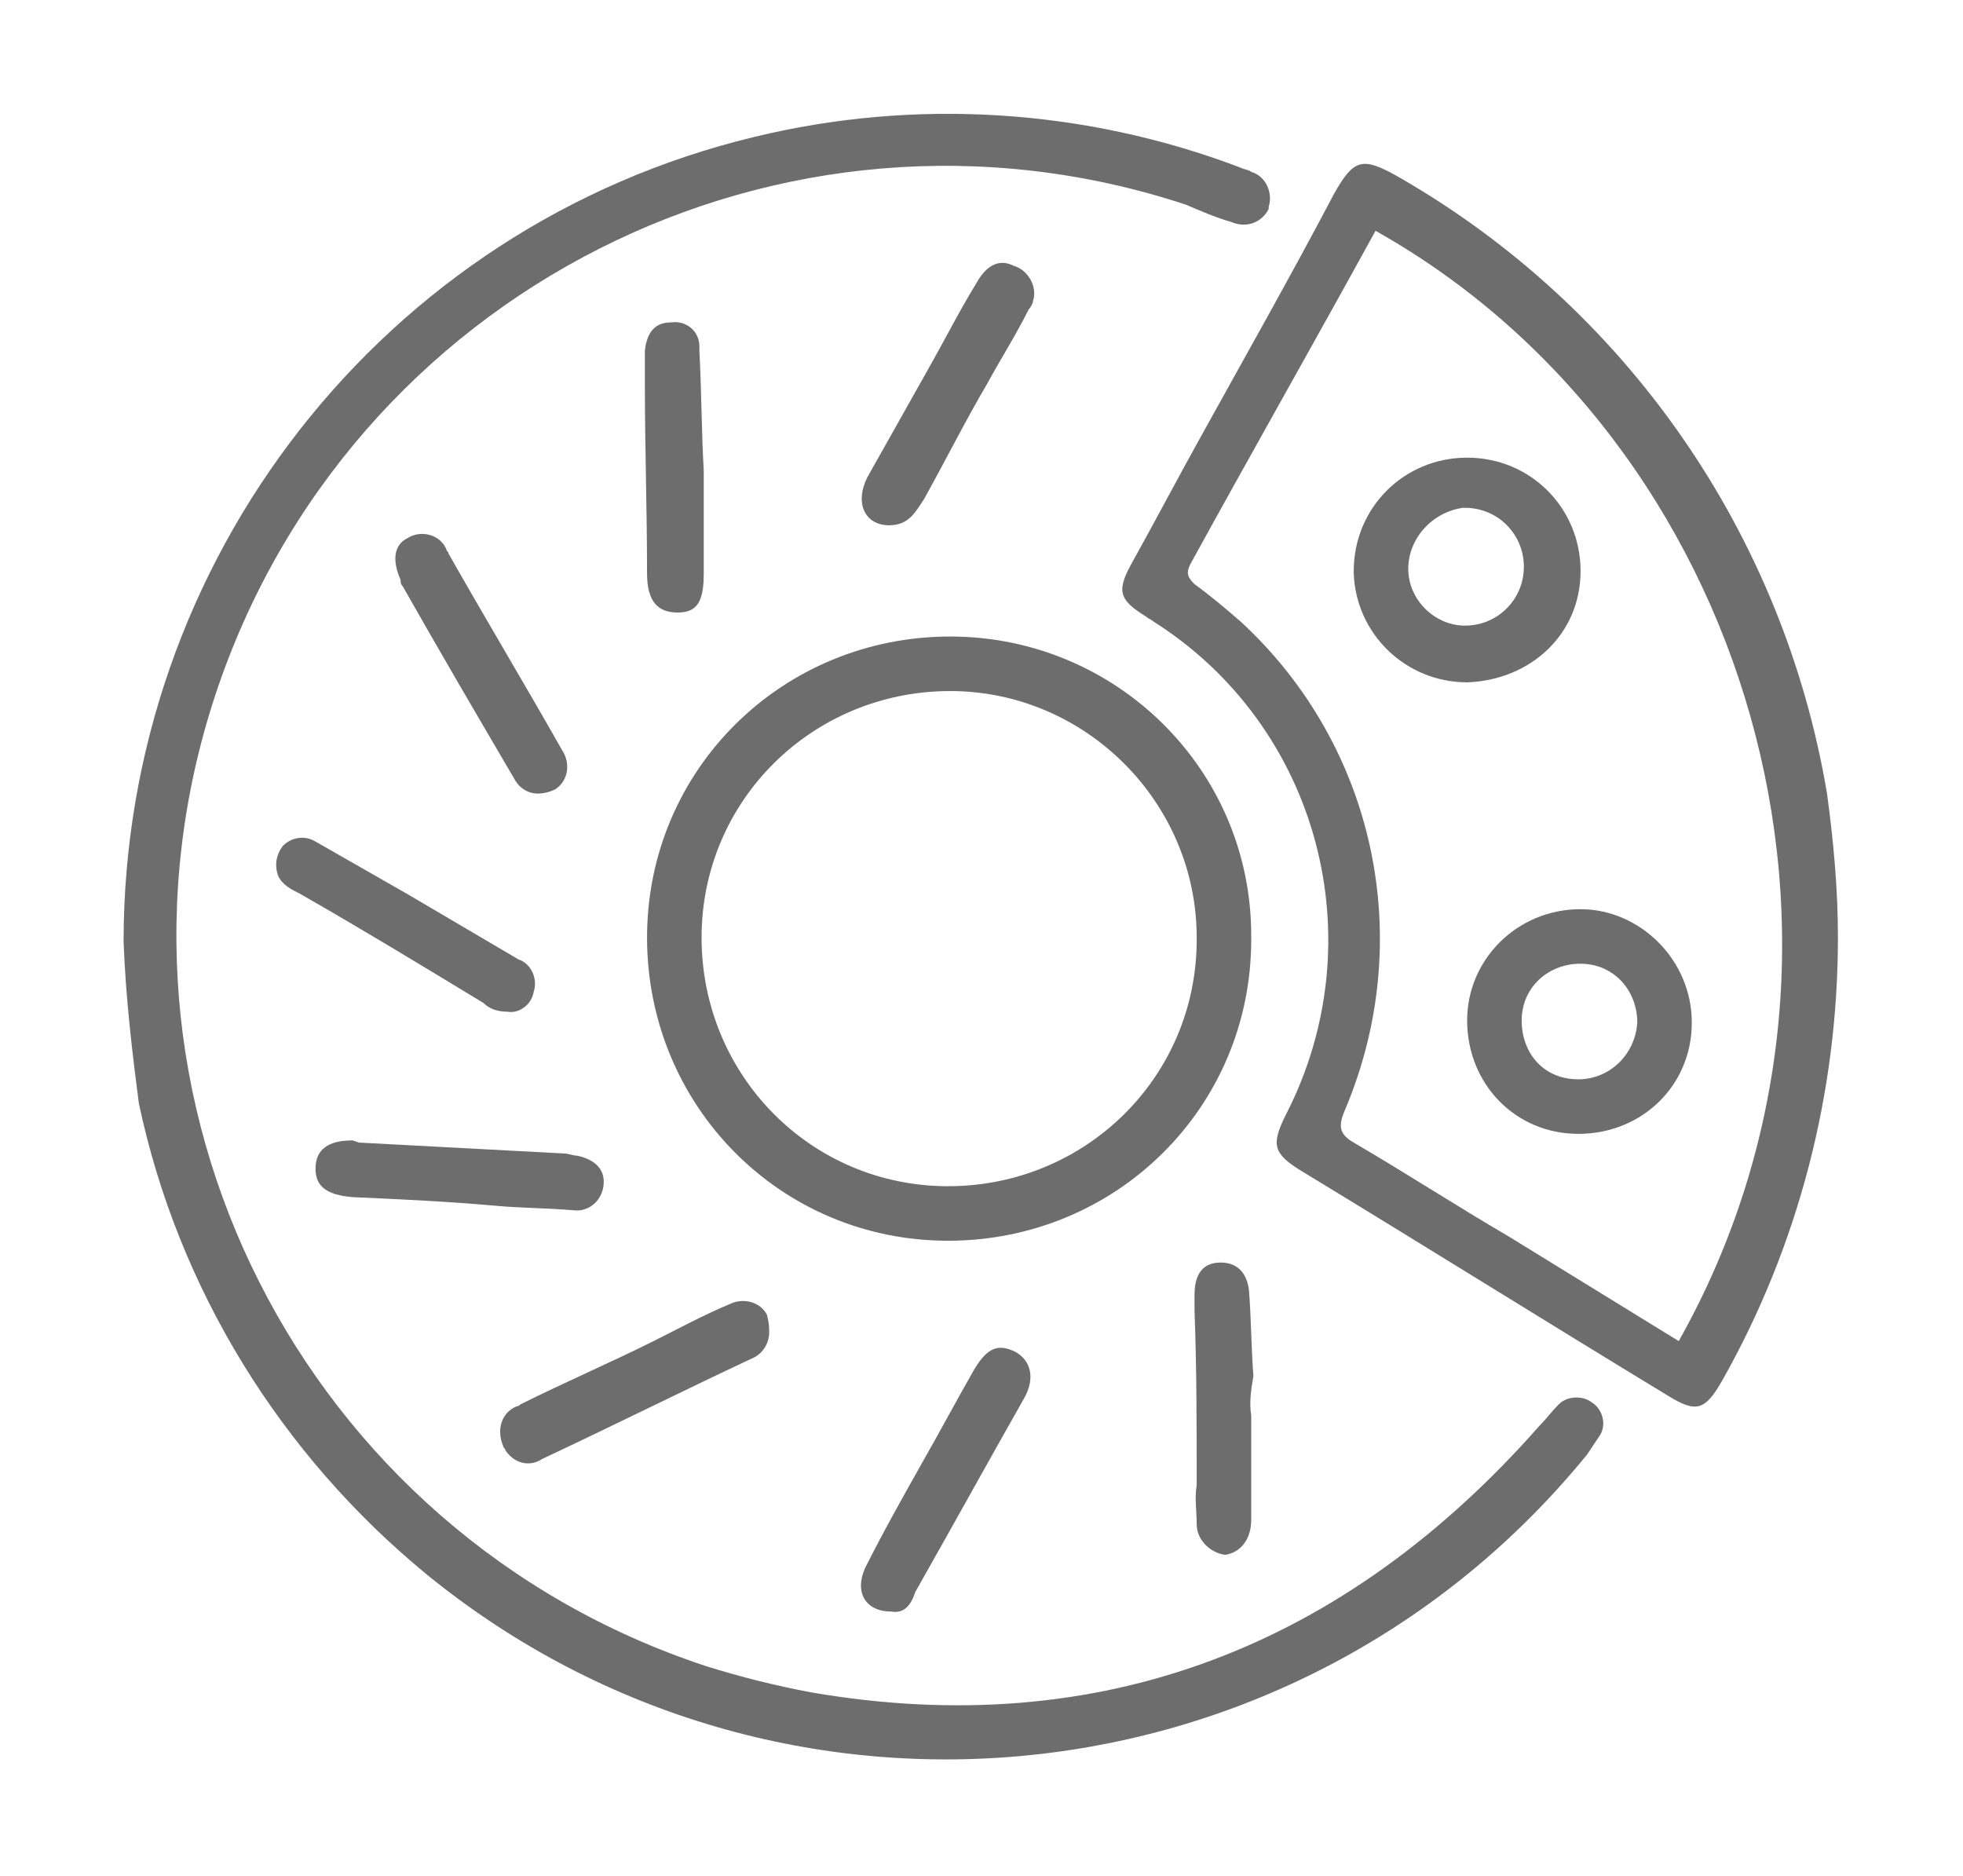 <?xml version="1.0" encoding="utf-8"?>
<!-- Generator: Adobe Illustrator 26.5.0, SVG Export Plug-In . SVG Version: 6.00 Build 0)  -->
<svg version="1.1" id="Layer_1" xmlns="http://www.w3.org/2000/svg" xmlns:xlink="http://www.w3.org/1999/xlink" x="0px" y="0px"
	 viewBox="0 0 90 86" style="enable-background:new 0 0 90 86;" xml:space="preserve">
<style type="text/css">
	.st0{fill:#6D6D6D;}
</style>
<g id="Group_4489" transform="translate(-345.834 -1287.219)">
	<path id="Path_4268" class="st0" d="M351.5,1330.4c0-17.5,11.9-32.8,28.9-36.9c7.4-1.8,15.2-1.3,22.3,1.4c0.2,0.1,0.4,0.1,0.5,0.2
		c0.7,0.2,1,1,0.8,1.6c0,0,0,0.1,0,0.1c-0.3,0.6-1,0.9-1.7,0.6c0,0,0,0,0,0c-0.7-0.2-1.4-0.5-2.1-0.8c-18.5-6.1-38.4,4-44.5,22.5
		s4,38.4,22.5,44.5c1.6,0.5,3.2,0.9,4.8,1.2c13.3,2.3,24.5-2.1,33.4-12.2c0.3-0.3,0.6-0.7,0.9-1c0.4-0.4,1.1-0.4,1.5-0.1
		c0.5,0.3,0.7,1,0.4,1.5c0,0,0,0,0,0c-0.2,0.3-0.4,0.6-0.6,0.9c-13.2,16.2-37,18.7-53.2,5.5c-6.7-5.5-11.4-13.1-13.2-21.6
		C351.9,1335.5,351.6,1333,351.5,1330.4z"/>
	<path id="Path_4269" class="st0" d="M430.1,1330.2c0,7.1-1.8,14.1-5.3,20.3c-0.8,1.4-1.2,1.5-2.5,0.7c-5.6-3.4-11.2-6.9-16.8-10.3
		c-1.3-0.8-1.4-1.2-0.7-2.6c4.1-8,1.5-17.8-6.1-22.6c-0.1-0.1-0.2-0.1-0.3-0.2c-1.3-0.8-1.4-1.2-0.6-2.6c1-1.8,2-3.7,3-5.5
		c2.1-3.8,4.2-7.5,6.2-11.3c0.9-1.6,1.3-1.7,2.9-0.8c10.5,6,17.7,16.4,19.7,28.3C429.9,1325.8,430.1,1328,430.1,1330.2z
		 M408.9,1297.8c-2.8,5.1-5.7,10.2-8.5,15.3c-0.2,0.4-0.1,0.6,0.2,0.9c0.7,0.5,1.4,1.1,2.1,1.7c6.2,5.7,8.1,14.6,4.8,22.4
		c-0.3,0.7-0.3,1.1,0.4,1.5c2.4,1.4,4.7,2.9,7.1,4.3c2.6,1.6,5.2,3.2,7.8,4.8C433,1330.6,426,1307.4,408.9,1297.8z"/>
	<path id="Path_4270" class="st0" d="M403.2,1330.3c0,7.7-6.2,13.8-13.9,13.8s-13.8-6.2-13.8-13.9c0-7.7,6.2-13.8,13.9-13.8
		c0,0,0,0,0,0c7.6,0,13.8,6.1,13.8,13.7C403.2,1330.1,403.2,1330.2,403.2,1330.3z M389.4,1318.9c-6.3,0-11.4,5-11.4,11.3
		c0,6.3,5,11.4,11.3,11.4c6.3,0,11.4-5,11.4-11.3c0,0,0-0.1,0-0.1C400.7,1324,395.6,1318.9,389.4,1318.9z"/>
	<path id="Path_4271" class="st0" d="M386.7,1361.1c-1.2,0-1.7-0.9-1.2-2c0.8-1.6,1.7-3.2,2.6-4.8c0.8-1.4,1.6-2.9,2.4-4.3
		c0.6-1,1.1-1.2,1.9-0.8c0.7,0.4,0.9,1.2,0.4,2.1c-1.7,3-3.3,5.9-5,8.9C387.6,1360.8,387.3,1361.2,386.7,1361.1z"/>
	<path id="Path_4272" class="st0" d="M386.6,1311.3c-1.1,0-1.6-1-1-2.2c0.9-1.6,1.8-3.2,2.7-4.8c0.8-1.4,1.5-2.8,2.3-4.1
		c0.5-0.9,1.1-1.1,1.7-0.8c0.7,0.2,1.1,1,0.9,1.6c0,0.1-0.1,0.3-0.2,0.4c-0.6,1.2-1.3,2.3-1.9,3.4c-1,1.7-1.9,3.5-2.9,5.3
		C387.8,1310.7,387.5,1311.3,386.6,1311.3z"/>
	<path id="Path_4273" class="st0" d="M370.5,1323.6c-0.5,0-0.9-0.3-1.1-0.7c-1.7-2.9-3.4-5.8-5.1-8.8c-0.1-0.1-0.1-0.2-0.1-0.3
		c-0.4-0.9-0.3-1.6,0.3-1.9c0.6-0.4,1.5-0.2,1.8,0.5c0,0.1,0.1,0.1,0.1,0.2c1.7,3,3.5,6,5.2,9c0.4,0.6,0.3,1.4-0.3,1.8
		C371.1,1323.5,370.8,1323.6,370.5,1323.6z"/>
	<path id="Path_4274" class="st0" d="M369.1,1333.6c-0.4,0-0.8-0.1-1.1-0.4c-2.8-1.7-5.6-3.4-8.4-5c-0.4-0.2-0.8-0.4-1-0.8
		c-0.2-0.5-0.1-1,0.2-1.4c0.4-0.4,1-0.5,1.5-0.2c1.4,0.8,2.8,1.6,4.2,2.4c1.7,1,3.4,2,5.1,3c0.6,0.2,0.9,0.9,0.7,1.5
		C370.2,1333.3,369.6,1333.7,369.1,1333.6z"/>
	<path id="Path_4275" class="st0" d="M381.1,1348.3c0,0.5-0.3,1-0.8,1.2c-3.2,1.5-6.4,3.1-9.6,4.6c-0.6,0.4-1.3,0.2-1.7-0.4
		c0-0.1-0.1-0.1-0.1-0.2c-0.3-0.7-0.1-1.5,0.6-1.8c0,0,0.1,0,0.2-0.1c2-1,4.1-1.9,6.1-2.9c1.2-0.6,2.3-1.2,3.5-1.7
		c0.6-0.3,1.4-0.1,1.7,0.5C381.1,1347.9,381.1,1348.1,381.1,1348.3z"/>
	<path id="Path_4276" class="st0" d="M362.3,1339.6l9.4,0.5c0.2,0,0.4,0.1,0.6,0.1c0.9,0.2,1.3,0.7,1.2,1.4
		c-0.1,0.7-0.7,1.2-1.4,1.1c0,0,0,0,0,0c-1.2-0.1-2.4-0.1-3.5-0.2c-2.2-0.2-4.4-0.3-6.6-0.4c-1.2-0.1-1.7-0.5-1.7-1.3
		c0-0.9,0.6-1.3,1.7-1.3L362.3,1339.6C362.3,1339.6,362.3,1339.6,362.3,1339.6z"/>
	<path id="Path_4277" class="st0" d="M378.1,1308.8v4.7c0,1.3-0.3,1.8-1.2,1.8c-0.9,0-1.4-0.5-1.4-1.8c0-2.9-0.1-5.8-0.1-8.7
		c0-0.5,0-1,0-1.5c0.1-0.9,0.5-1.3,1.2-1.3c0.7-0.1,1.3,0.4,1.3,1.1c0,0.1,0,0.2,0,0.2C378,1305.2,378,1307.1,378.1,1308.8
		C378,1308.9,378,1308.8,378.1,1308.8z"/>
	<path id="Path_4278" class="st0" d="M403.2,1352.1c0,1.6,0,3.2,0,4.8c0,0.9-0.5,1.5-1.2,1.6c-0.7-0.1-1.3-0.7-1.3-1.4
		c0-0.6-0.1-1.2,0-1.8c0-2.7,0-5.4-0.1-8v-0.7c0-1,0.4-1.5,1.2-1.5c0.7,0,1.2,0.4,1.3,1.3c0.1,1.3,0.1,2.6,0.2,3.9
		C403.2,1350.9,403.1,1351.5,403.2,1352.1C403.1,1352.1,403.1,1352.1,403.2,1352.1z"/>
	<path id="Path_4279" class="st0" d="M423.4,1334.1c0,2.9-2.3,5.1-5.2,5.1c-2.9,0-5.1-2.3-5.1-5.2c0-2.8,2.3-5.1,5.2-5.1
		C421,1328.9,423.4,1331.2,423.4,1334.1C423.4,1334.1,423.4,1334.1,423.4,1334.1z M418.2,1336.7c1.4,0,2.6-1.1,2.7-2.6
		c0-1.5-1.1-2.7-2.6-2.7c-1.5,0-2.7,1.1-2.7,2.6S416.6,1336.7,418.2,1336.7C418.1,1336.7,418.1,1336.7,418.2,1336.7z"/>
	<path id="Path_4280" class="st0" d="M413.1,1318.5c-2.8,0-5.1-2.2-5.2-5c0,0,0-0.1,0-0.1c0-2.9,2.3-5.2,5.2-5.2
		c2.9,0,5.2,2.3,5.2,5.2S416,1318.4,413.1,1318.5C413.1,1318.5,413.1,1318.5,413.1,1318.5z M410.4,1313.3c0,1.4,1.2,2.6,2.6,2.6
		c1.5,0,2.7-1.2,2.7-2.7s-1.2-2.7-2.7-2.7c0,0,0,0-0.1,0C411.5,1310.7,410.4,1311.9,410.4,1313.3L410.4,1313.3z"/>
</g>
</svg>
